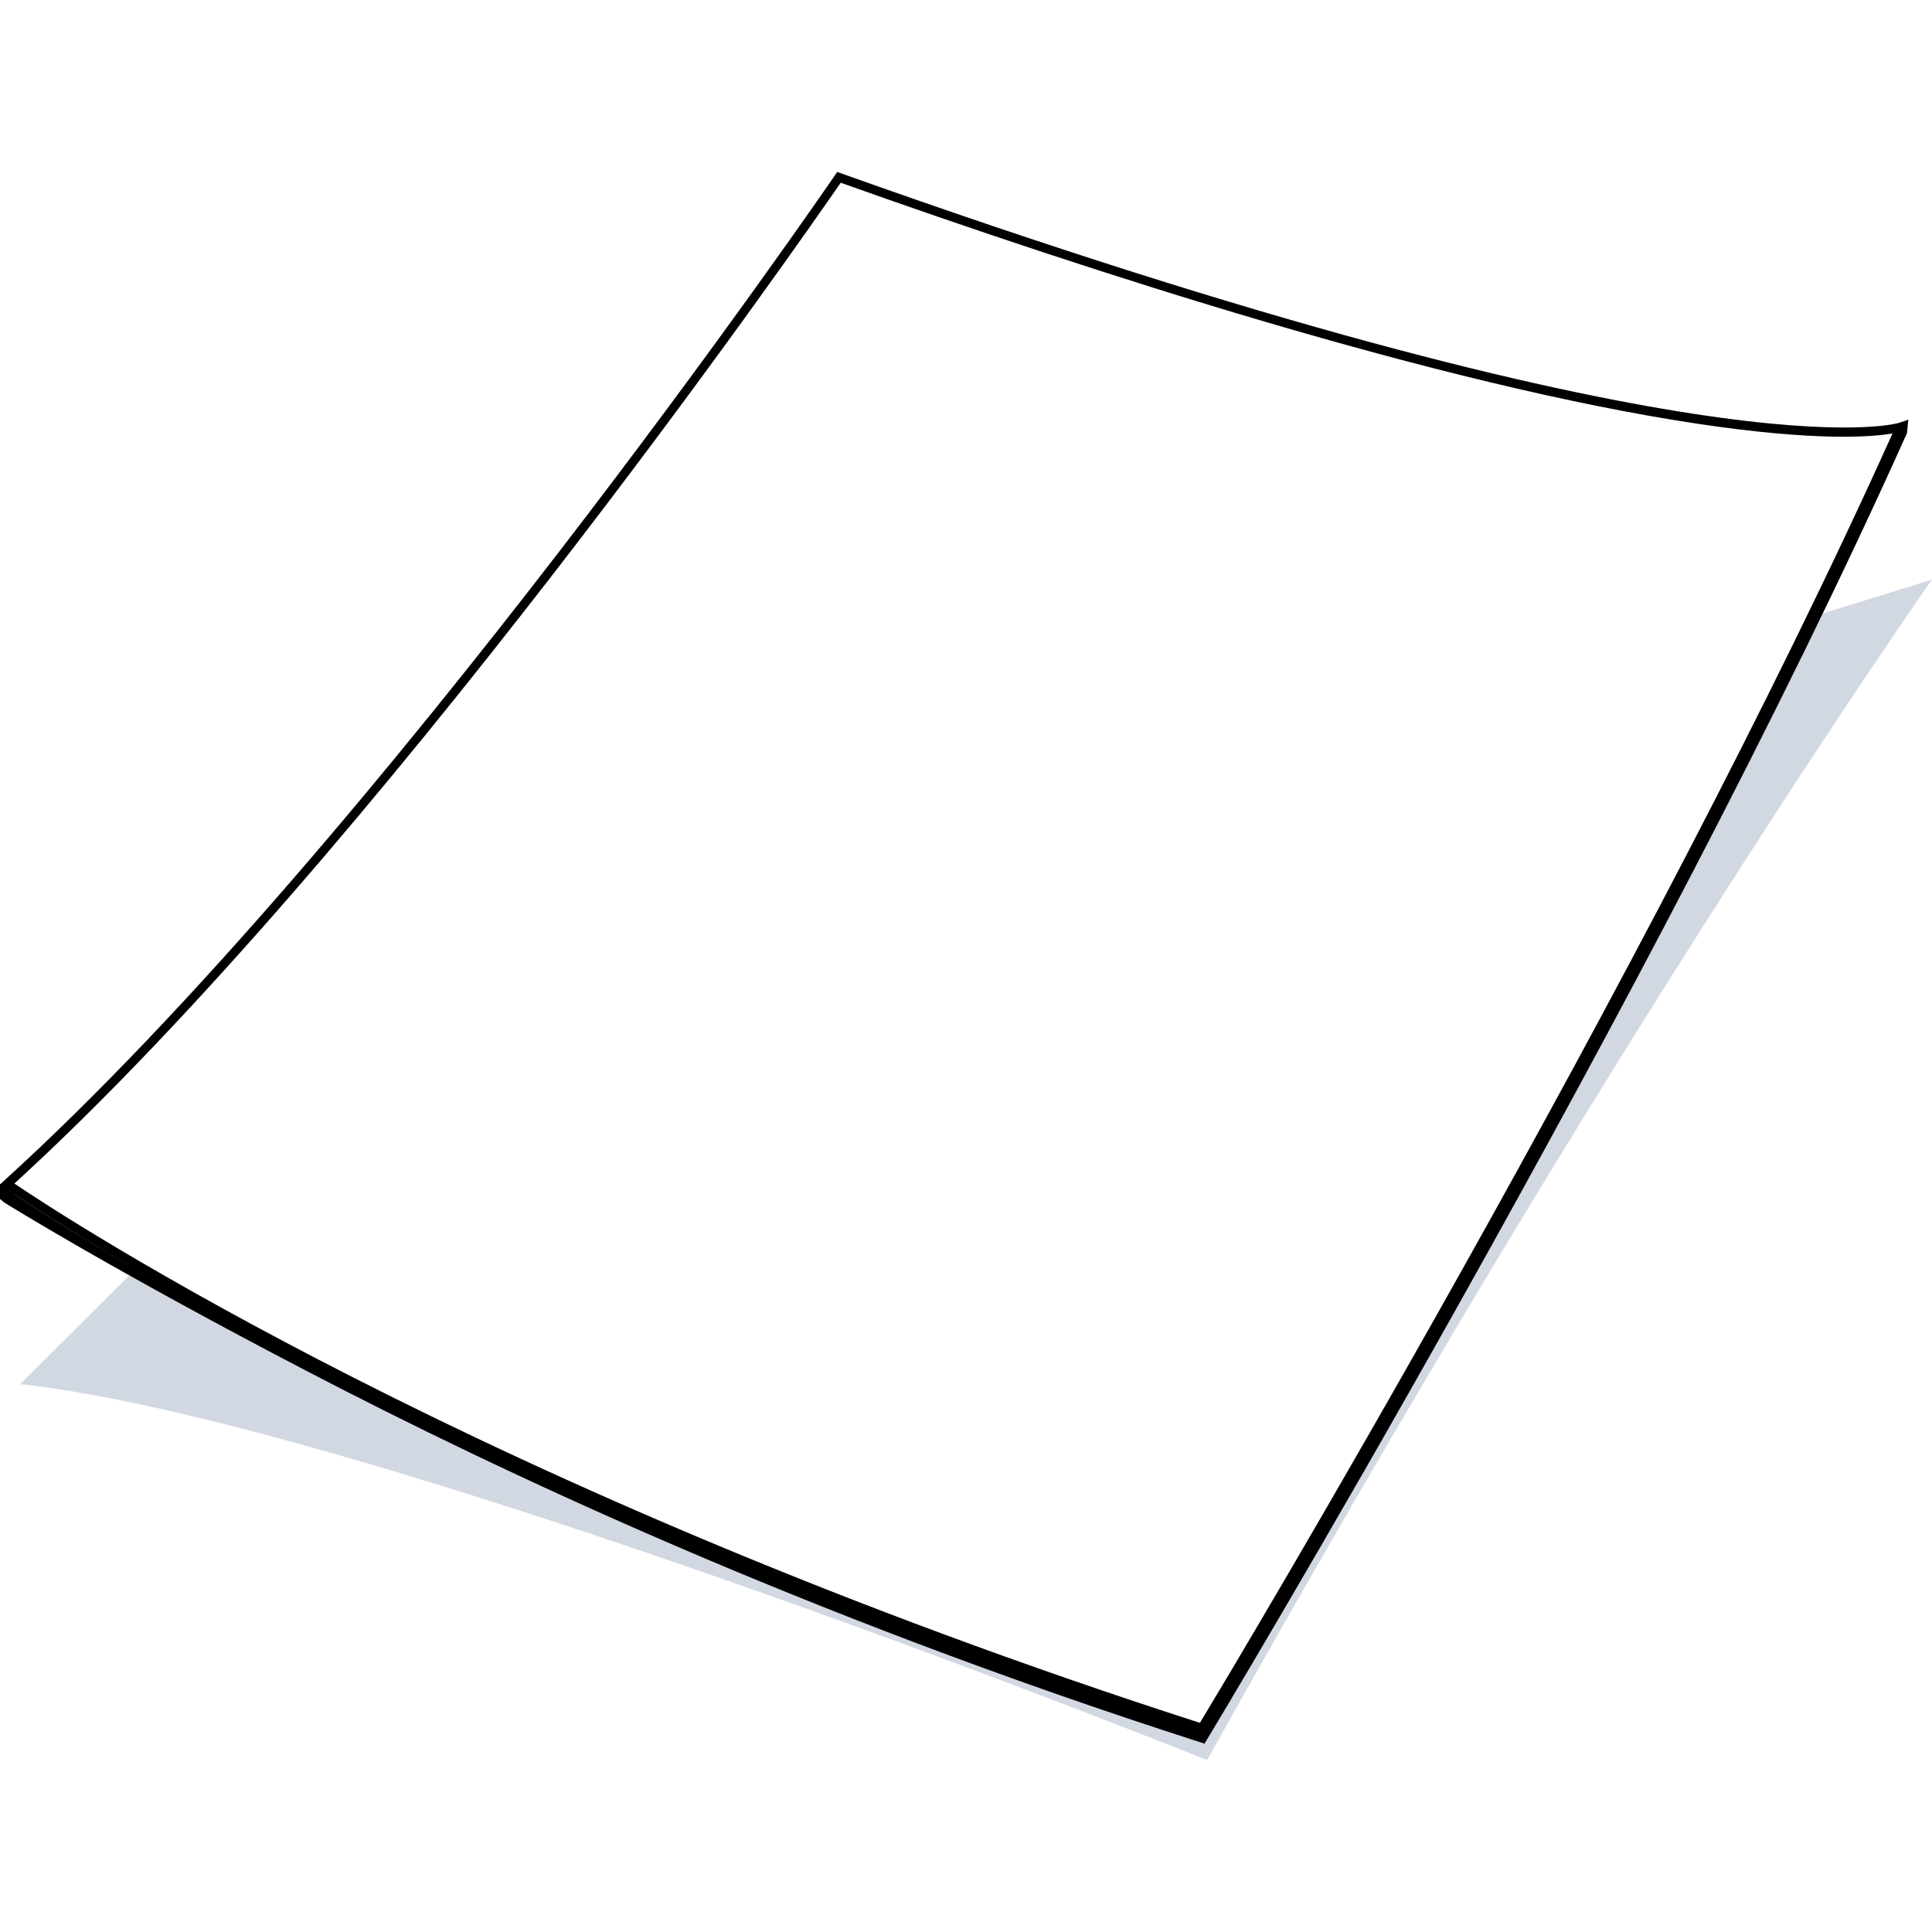 <svg xmlns="http://www.w3.org/2000/svg" viewBox="0 0 500 500"><defs><style>.a{fill:#4d668e;opacity:0.25;}</style></defs><title>wac-medium-fine-art-print</title><path class="a" d="M470.08,159.27,500,150S418.34,265.78,312.39,455.5c0,0-217.75-87.56-307.19-97.29l30.5-30.34,54.62,30.67,91.25,42L310.85,447.8,391.5,308.26Z"/><path d="M311.73,451.25l-1.31-.42C206.75,417.51,128.21,380.2,80.48,355.39c-51.75-26.9-79.08-44-79.35-44.16L0,310.29l0-3.79,3.71.45L3.64,309C13.81,316,122,386.8,310.28,447.5c9.8-16.27,117.15-194.26,179.77-333.85v-2l3.81-3-.33,3.42-.15.34C428,258.28,313.59,448.18,312.44,450.07Z"/><path d="M311.58,448.64l-.87-.28C112.37,384.62,2.28,308.14,1.19,307.38L0,306.54l1.08-1C97.6,217.92,215,47,216.16,45.24l.51-.74.84.3C441.05,124.5,491,109.6,491.42,109.44l2.51-.84L492.85,111C427.47,256.85,313.2,446,312.06,447.86ZM3.72,306.3c12.44,8.42,120.46,79.56,306.82,139.57,8.1-13.43,115.94-193.09,179.24-333.69-5.18.89-19.56,2.13-50.56-2.53-66.51-10-157.07-39.36-221.65-62.36C209.07,59.62,97,221.15,3.72,306.3Z"/></svg>
